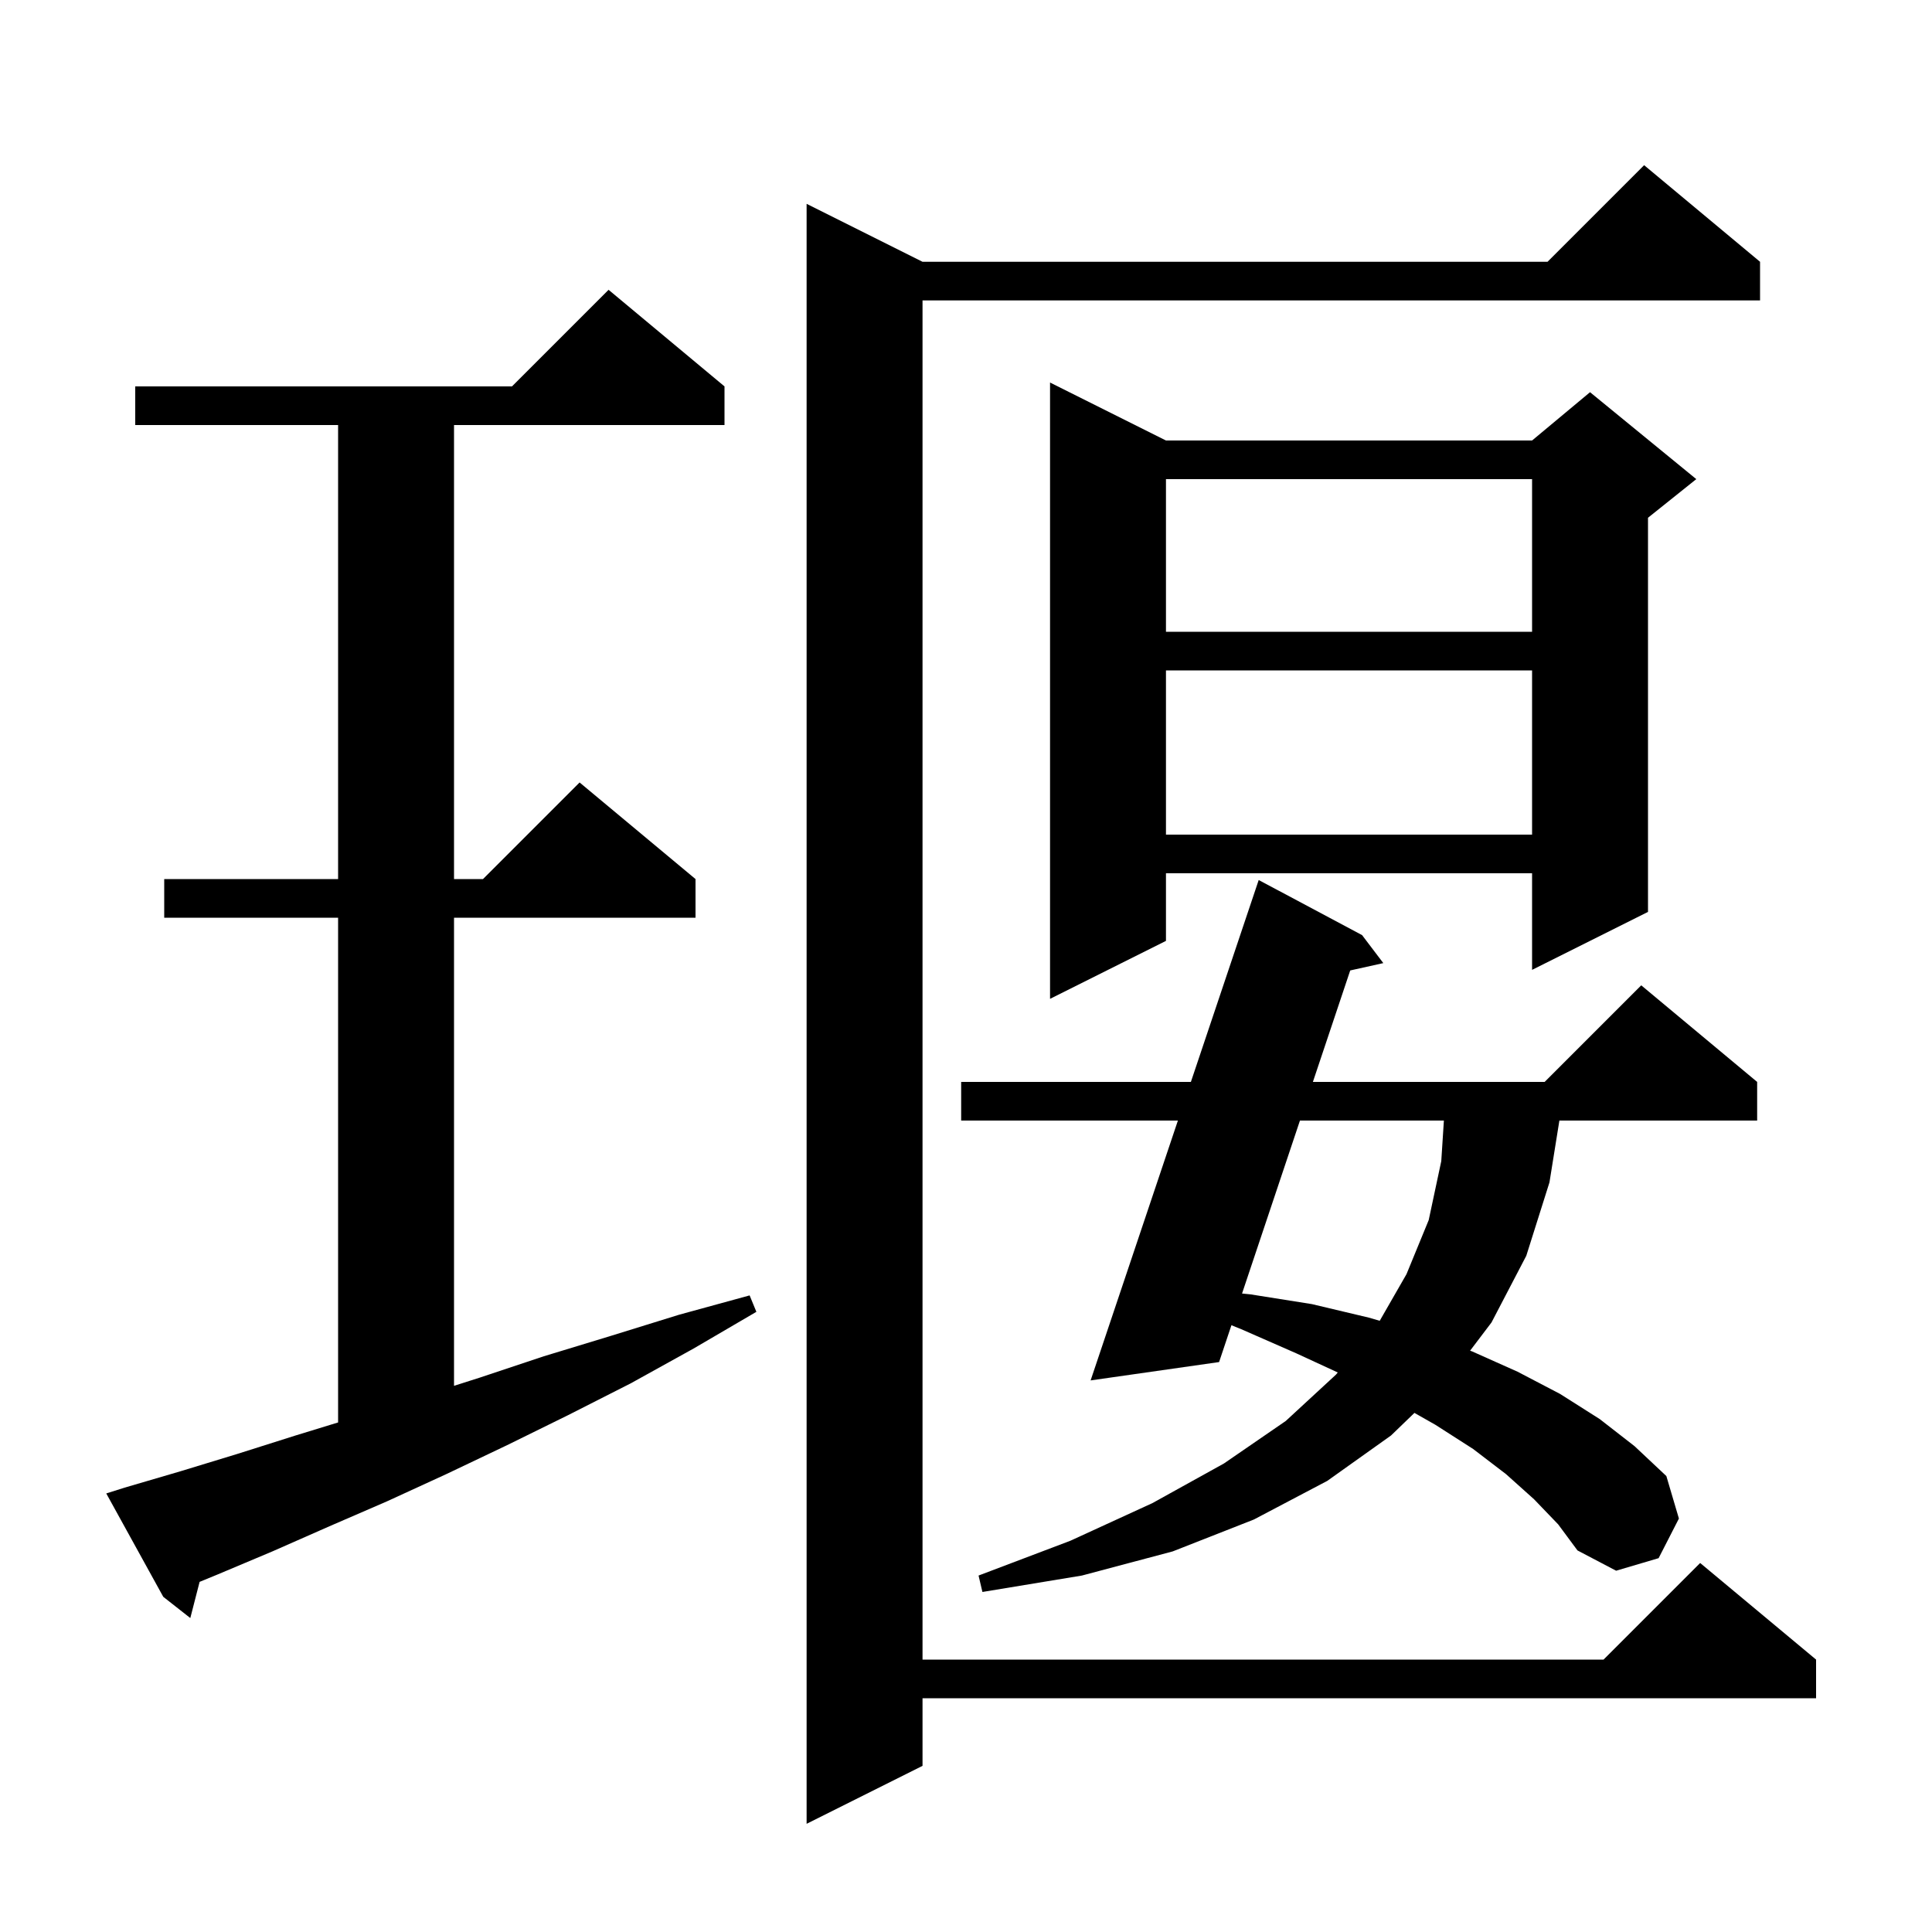 <svg xmlns="http://www.w3.org/2000/svg" xmlns:xlink="http://www.w3.org/1999/xlink" version="1.1" baseProfile="full" viewBox="0 0 200 200" width="200" height="200"><g fill="currentColor"><path d="M 182.2 27.1 L 182.2 31.1 L 95.5 31.1 L 95.5 171.8 L 166.0 171.8 L 176.0 161.8 L 188.0 171.8 L 188.0 175.8 L 95.5 175.8 L 95.5 182.8 L 83.5 188.8 L 83.5 21.1 L 95.5 27.1 L 160.2 27.1 L 170.2 17.1 Z M 12.9 154.0 L 18.7 152.3 L 24.6 150.5 L 30.6 148.6 L 35.0 147.252 L 35.0 95.0 L 17.0 95.0 L 17.0 91.0 L 35.0 91.0 L 35.0 44.0 L 14.0 44.0 L 14.0 40.0 L 53.0 40.0 L 63.0 30.0 L 75.0 40.0 L 75.0 44.0 L 47.0 44.0 L 47.0 91.0 L 50.0 91.0 L 60.0 81.0 L 72.0 91.0 L 72.0 95.0 L 47.0 95.0 L 47.0 143.459 L 49.7 142.6 L 56.3 140.4 L 63.2 138.3 L 70.3 136.1 L 77.6 134.1 L 78.3 135.8 L 71.8 139.6 L 65.3 143.2 L 58.8 146.5 L 52.5 149.6 L 46.2 152.6 L 40.1 155.4 L 34.1 158.0 L 28.2 160.6 L 22.5 163.0 L 20.663 163.754 L 19.7 167.5 L 16.9 165.3 L 11.0 154.6 Z M 158.8 155.2 L 155.9 152.6 L 152.5 150.0 L 148.6 147.5 L 146.422 146.263 L 144.0 148.6 L 137.4 153.3 L 129.8 157.3 L 121.4 160.6 L 112.0 163.1 L 101.7 164.8 L 101.3 163.1 L 110.8 159.5 L 119.3 155.6 L 126.7 151.5 L 133.1 147.1 L 138.3 142.3 L 138.486 142.078 L 134.2 140.1 L 128.5 137.6 L 127.477 137.187 L 126.2 141.0 L 112.9 142.9 L 121.936 116.0 L 99.5 116.0 L 99.5 112.0 L 123.28 112.0 L 130.3 91.1 L 141.0 96.8 L 143.2 99.7 L 139.774 100.461 L 135.91 112.0 L 159.9 112.0 L 169.9 102.0 L 181.9 112.0 L 181.9 116.0 L 161.427 116.0 L 160.4 122.4 L 158.0 130.0 L 154.4 136.9 L 152.185 139.822 L 152.4 139.9 L 157.1 142.0 L 161.5 144.3 L 165.6 146.9 L 169.2 149.7 L 172.5 152.8 L 173.8 157.2 L 171.7 161.3 L 167.3 162.6 L 163.3 160.5 L 161.3 157.8 Z M 134.571 116.0 L 128.576 133.905 L 129.5 134.0 L 135.8 135.0 L 141.7 136.4 L 142.828 136.728 L 145.6 131.9 L 147.9 126.3 L 149.2 120.2 L 149.471 116.0 Z M 120.7 45.6 L 158.6 45.6 L 164.6 40.6 L 175.6 49.6 L 170.6 53.6 L 170.6 94.4 L 158.6 100.4 L 158.6 90.4 L 120.7 90.4 L 120.7 97.4 L 108.7 103.4 L 108.7 39.6 Z M 120.7 69.4 L 120.7 86.4 L 158.6 86.4 L 158.6 69.4 Z M 120.7 49.6 L 120.7 65.4 L 158.6 65.4 L 158.6 49.6 Z "/></g></svg>